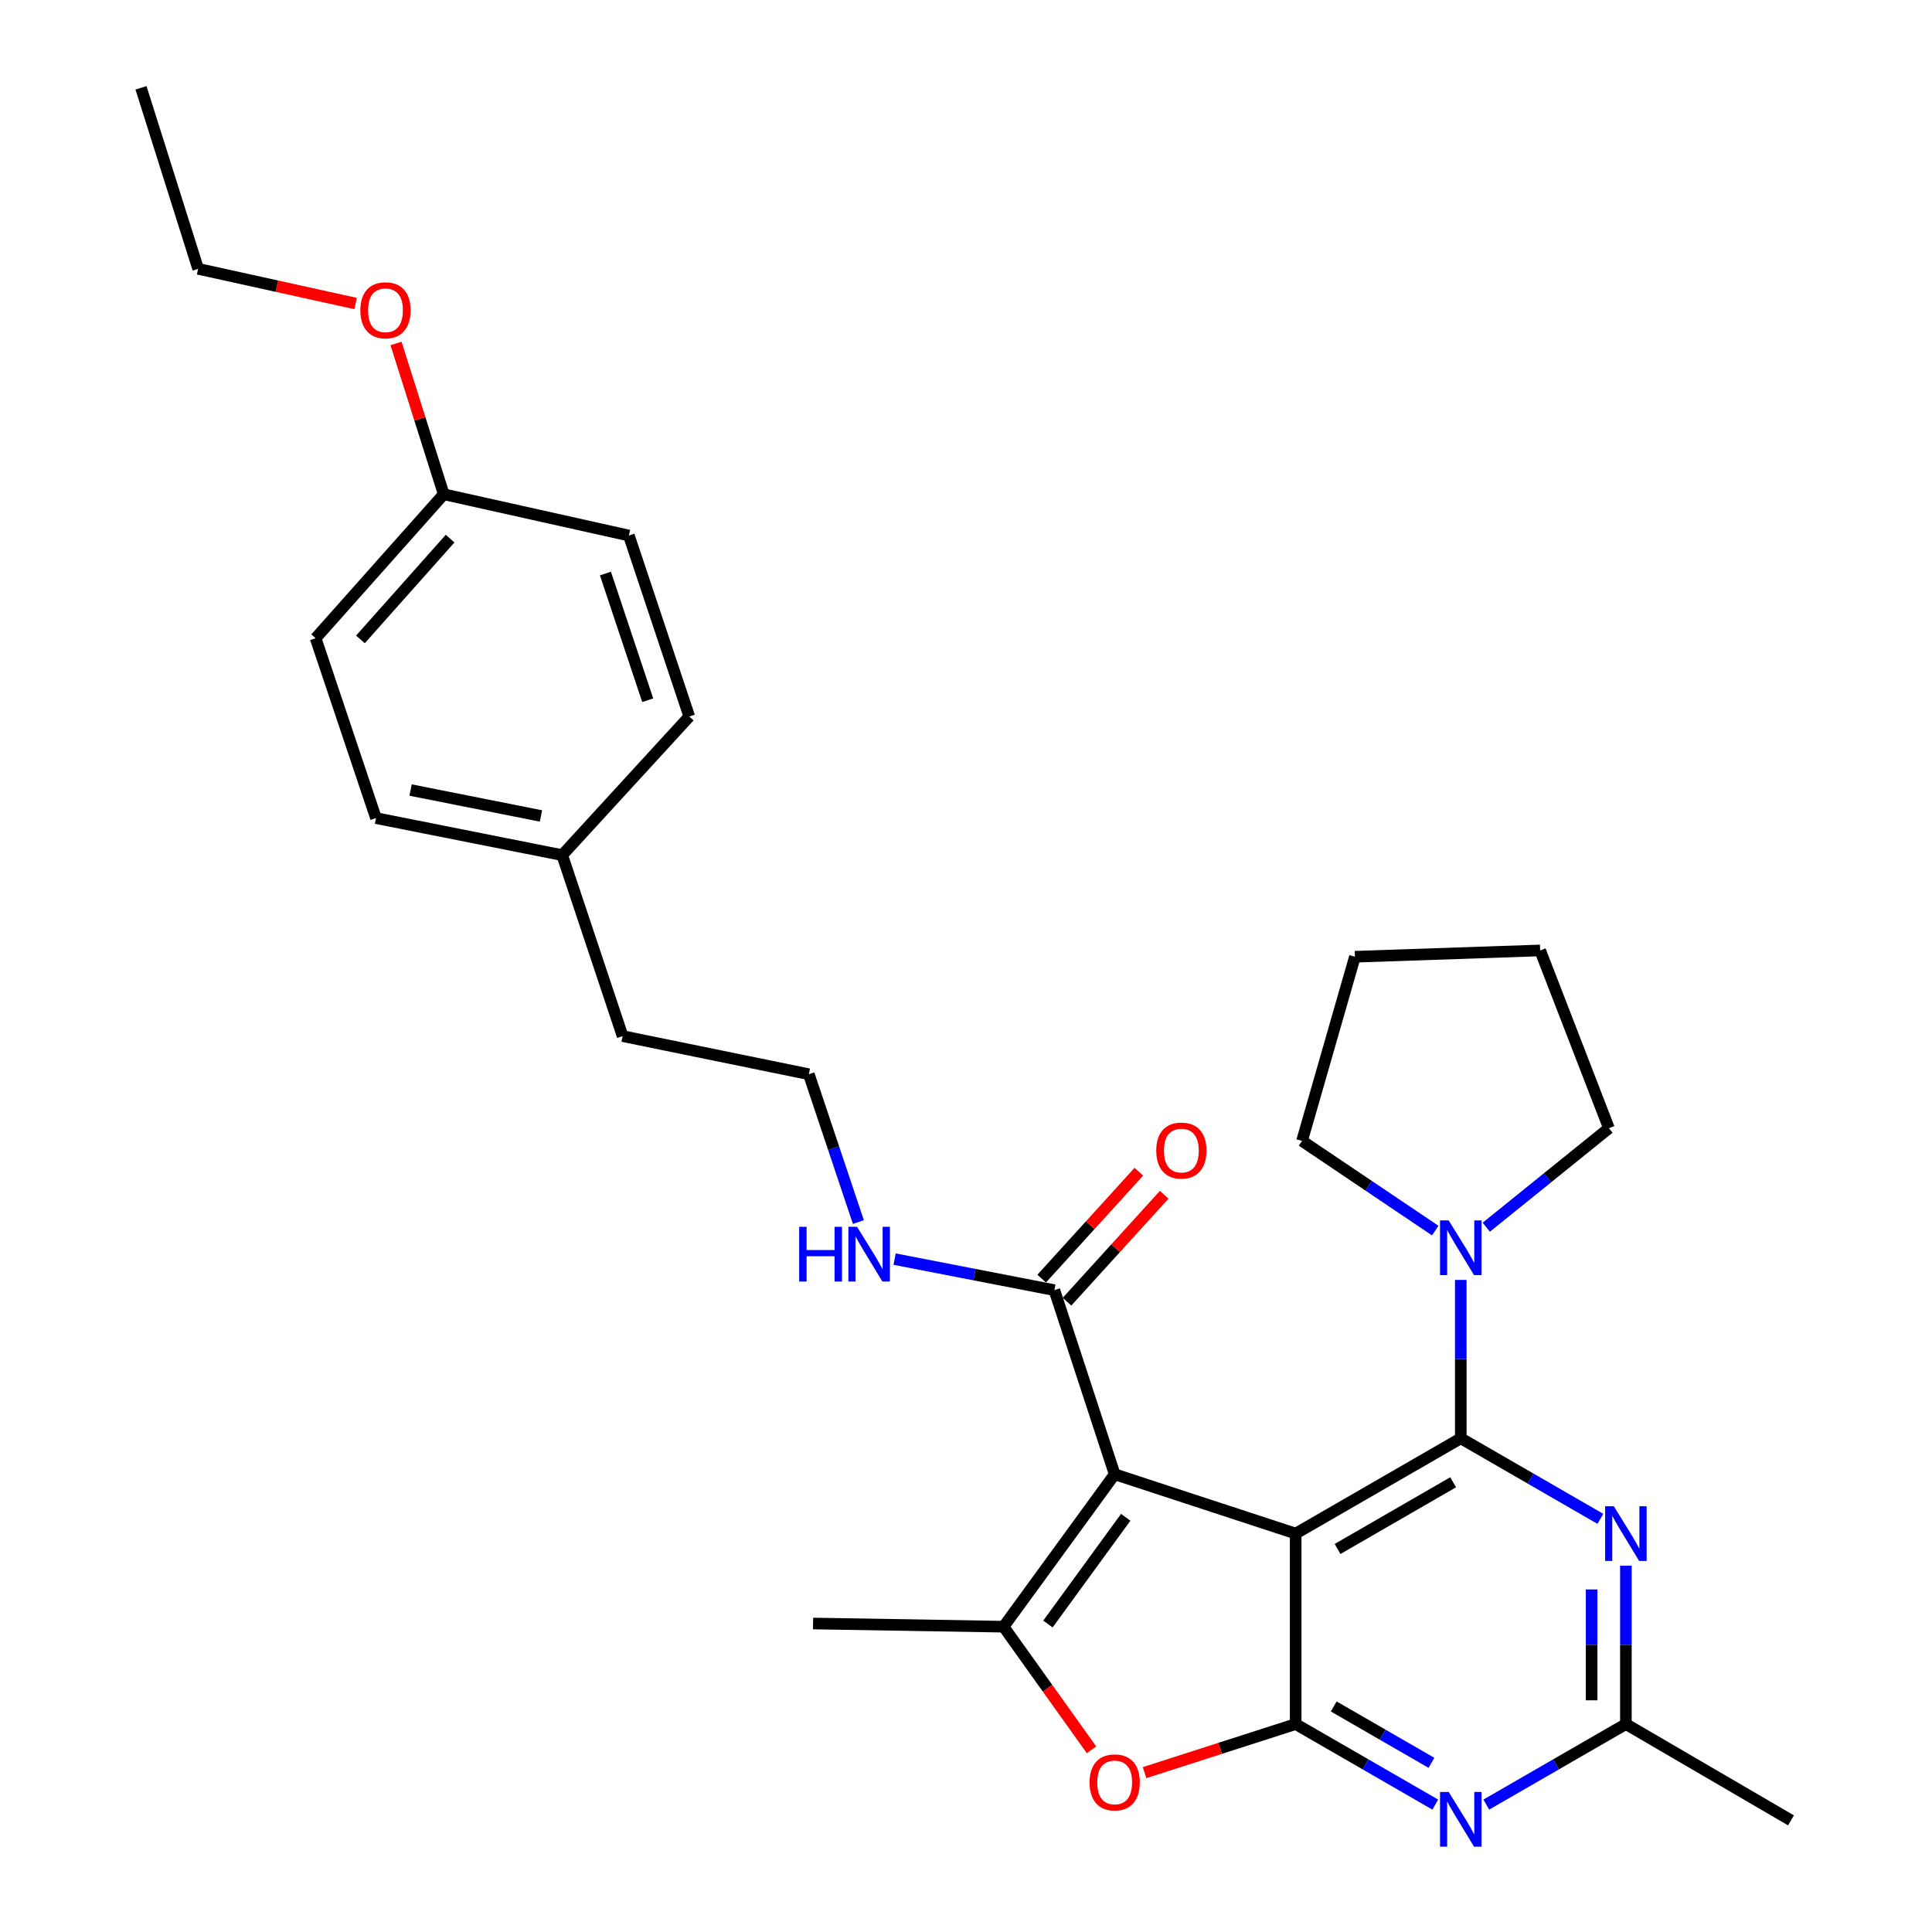 <?xml version='1.0' encoding='iso-8859-1'?>
<svg version='1.1' baseProfile='full'
              xmlns='http://www.w3.org/2000/svg'
                      xmlns:rdkit='http://www.rdkit.org/xml'
                      xmlns:xlink='http://www.w3.org/1999/xlink'
                  xml:space='preserve'
width='1000px' height='1000px' viewBox='0 0 1000 1000'>
<!-- END OF HEADER -->
<rect style='opacity:1.0;fill:#FFFFFF;stroke:none' width='1000' height='1000' x='0' y='0'> </rect>
<path class='bond-0' d='M 670.641,793.778 L 576.954,763.072' style='fill:none;fill-rule:evenodd;stroke:#000000;stroke-width:6px;stroke-linecap:butt;stroke-linejoin:miter;stroke-opacity:1' />
<path class='bond-1' d='M 670.641,793.778 L 756.1,744.456' style='fill:none;fill-rule:evenodd;stroke:#000000;stroke-width:6px;stroke-linecap:butt;stroke-linejoin:miter;stroke-opacity:1' />
<path class='bond-1' d='M 692.327,801.743 L 752.148,767.218' style='fill:none;fill-rule:evenodd;stroke:#000000;stroke-width:6px;stroke-linecap:butt;stroke-linejoin:miter;stroke-opacity:1' />
<path class='bond-2' d='M 670.641,793.778 L 670.641,892.373' style='fill:none;fill-rule:evenodd;stroke:#000000;stroke-width:6px;stroke-linecap:butt;stroke-linejoin:miter;stroke-opacity:1' />
<path class='bond-3' d='M 576.954,763.072 L 519.453,841.977' style='fill:none;fill-rule:evenodd;stroke:#000000;stroke-width:6px;stroke-linecap:butt;stroke-linejoin:miter;stroke-opacity:1' />
<path class='bond-3' d='M 582.664,785.354 L 542.414,840.588' style='fill:none;fill-rule:evenodd;stroke:#000000;stroke-width:6px;stroke-linecap:butt;stroke-linejoin:miter;stroke-opacity:1' />
<path class='bond-8' d='M 576.954,763.072 L 545.735,667.778' style='fill:none;fill-rule:evenodd;stroke:#000000;stroke-width:6px;stroke-linecap:butt;stroke-linejoin:miter;stroke-opacity:1' />
<path class='bond-4' d='M 756.1,744.456 L 792.226,765.306' style='fill:none;fill-rule:evenodd;stroke:#000000;stroke-width:6px;stroke-linecap:butt;stroke-linejoin:miter;stroke-opacity:1' />
<path class='bond-4' d='M 792.226,765.306 L 828.351,786.156' style='fill:none;fill-rule:evenodd;stroke:#0000FF;stroke-width:6px;stroke-linecap:butt;stroke-linejoin:miter;stroke-opacity:1' />
<path class='bond-7' d='M 756.1,744.456 L 756.1,703.467' style='fill:none;fill-rule:evenodd;stroke:#000000;stroke-width:6px;stroke-linecap:butt;stroke-linejoin:miter;stroke-opacity:1' />
<path class='bond-7' d='M 756.1,703.467 L 756.1,662.477' style='fill:none;fill-rule:evenodd;stroke:#0000FF;stroke-width:6px;stroke-linecap:butt;stroke-linejoin:miter;stroke-opacity:1' />
<path class='bond-5' d='M 670.641,892.373 L 631.528,904.946' style='fill:none;fill-rule:evenodd;stroke:#000000;stroke-width:6px;stroke-linecap:butt;stroke-linejoin:miter;stroke-opacity:1' />
<path class='bond-5' d='M 631.528,904.946 L 592.414,917.519' style='fill:none;fill-rule:evenodd;stroke:#FF0000;stroke-width:6px;stroke-linecap:butt;stroke-linejoin:miter;stroke-opacity:1' />
<path class='bond-6' d='M 670.641,892.373 L 706.767,913.215' style='fill:none;fill-rule:evenodd;stroke:#000000;stroke-width:6px;stroke-linecap:butt;stroke-linejoin:miter;stroke-opacity:1' />
<path class='bond-6' d='M 706.767,913.215 L 742.893,934.056' style='fill:none;fill-rule:evenodd;stroke:#0000FF;stroke-width:6px;stroke-linecap:butt;stroke-linejoin:miter;stroke-opacity:1' />
<path class='bond-6' d='M 690.343,883.261 L 715.631,897.85' style='fill:none;fill-rule:evenodd;stroke:#000000;stroke-width:6px;stroke-linecap:butt;stroke-linejoin:miter;stroke-opacity:1' />
<path class='bond-6' d='M 715.631,897.85 L 740.919,912.439' style='fill:none;fill-rule:evenodd;stroke:#0000FF;stroke-width:6px;stroke-linecap:butt;stroke-linejoin:miter;stroke-opacity:1' />
<path class='bond-12' d='M 519.453,841.977 L 420.848,840.321' style='fill:none;fill-rule:evenodd;stroke:#000000;stroke-width:6px;stroke-linecap:butt;stroke-linejoin:miter;stroke-opacity:1' />
<path class='bond-29' d='M 519.453,841.977 L 542.207,873.836' style='fill:none;fill-rule:evenodd;stroke:#000000;stroke-width:6px;stroke-linecap:butt;stroke-linejoin:miter;stroke-opacity:1' />
<path class='bond-29' d='M 542.207,873.836 L 564.96,905.695' style='fill:none;fill-rule:evenodd;stroke:#FF0000;stroke-width:6px;stroke-linecap:butt;stroke-linejoin:miter;stroke-opacity:1' />
<path class='bond-30' d='M 841.558,810.403 L 841.558,851.388' style='fill:none;fill-rule:evenodd;stroke:#0000FF;stroke-width:6px;stroke-linecap:butt;stroke-linejoin:miter;stroke-opacity:1' />
<path class='bond-30' d='M 841.558,851.388 L 841.558,892.373' style='fill:none;fill-rule:evenodd;stroke:#000000;stroke-width:6px;stroke-linecap:butt;stroke-linejoin:miter;stroke-opacity:1' />
<path class='bond-30' d='M 823.82,822.699 L 823.82,851.388' style='fill:none;fill-rule:evenodd;stroke:#0000FF;stroke-width:6px;stroke-linecap:butt;stroke-linejoin:miter;stroke-opacity:1' />
<path class='bond-30' d='M 823.82,851.388 L 823.82,880.077' style='fill:none;fill-rule:evenodd;stroke:#000000;stroke-width:6px;stroke-linecap:butt;stroke-linejoin:miter;stroke-opacity:1' />
<path class='bond-9' d='M 769.306,934.056 L 805.432,913.215' style='fill:none;fill-rule:evenodd;stroke:#0000FF;stroke-width:6px;stroke-linecap:butt;stroke-linejoin:miter;stroke-opacity:1' />
<path class='bond-9' d='M 805.432,913.215 L 841.558,892.373' style='fill:none;fill-rule:evenodd;stroke:#000000;stroke-width:6px;stroke-linecap:butt;stroke-linejoin:miter;stroke-opacity:1' />
<path class='bond-20' d='M 769.303,635.195 L 801.046,609.575' style='fill:none;fill-rule:evenodd;stroke:#0000FF;stroke-width:6px;stroke-linecap:butt;stroke-linejoin:miter;stroke-opacity:1' />
<path class='bond-20' d='M 801.046,609.575 L 832.788,583.956' style='fill:none;fill-rule:evenodd;stroke:#000000;stroke-width:6px;stroke-linecap:butt;stroke-linejoin:miter;stroke-opacity:1' />
<path class='bond-21' d='M 742.883,636.953 L 708.408,613.741' style='fill:none;fill-rule:evenodd;stroke:#0000FF;stroke-width:6px;stroke-linecap:butt;stroke-linejoin:miter;stroke-opacity:1' />
<path class='bond-21' d='M 708.408,613.741 L 673.933,590.529' style='fill:none;fill-rule:evenodd;stroke:#000000;stroke-width:6px;stroke-linecap:butt;stroke-linejoin:miter;stroke-opacity:1' />
<path class='bond-10' d='M 552.298,673.743 L 577.446,646.073' style='fill:none;fill-rule:evenodd;stroke:#000000;stroke-width:6px;stroke-linecap:butt;stroke-linejoin:miter;stroke-opacity:1' />
<path class='bond-10' d='M 577.446,646.073 L 602.594,618.403' style='fill:none;fill-rule:evenodd;stroke:#FF0000;stroke-width:6px;stroke-linecap:butt;stroke-linejoin:miter;stroke-opacity:1' />
<path class='bond-10' d='M 539.172,661.813 L 564.32,634.143' style='fill:none;fill-rule:evenodd;stroke:#000000;stroke-width:6px;stroke-linecap:butt;stroke-linejoin:miter;stroke-opacity:1' />
<path class='bond-10' d='M 564.32,634.143 L 589.468,606.473' style='fill:none;fill-rule:evenodd;stroke:#FF0000;stroke-width:6px;stroke-linecap:butt;stroke-linejoin:miter;stroke-opacity:1' />
<path class='bond-11' d='M 545.735,667.778 L 504.393,659.746' style='fill:none;fill-rule:evenodd;stroke:#000000;stroke-width:6px;stroke-linecap:butt;stroke-linejoin:miter;stroke-opacity:1' />
<path class='bond-11' d='M 504.393,659.746 L 463.051,651.714' style='fill:none;fill-rule:evenodd;stroke:#0000FF;stroke-width:6px;stroke-linecap:butt;stroke-linejoin:miter;stroke-opacity:1' />
<path class='bond-23' d='M 841.558,892.373 L 927.017,942.217' style='fill:none;fill-rule:evenodd;stroke:#000000;stroke-width:6px;stroke-linecap:butt;stroke-linejoin:miter;stroke-opacity:1' />
<path class='bond-19' d='M 444.3,632.537 L 431.476,594.278' style='fill:none;fill-rule:evenodd;stroke:#0000FF;stroke-width:6px;stroke-linecap:butt;stroke-linejoin:miter;stroke-opacity:1' />
<path class='bond-19' d='M 431.476,594.278 L 418.651,556.018' style='fill:none;fill-rule:evenodd;stroke:#000000;stroke-width:6px;stroke-linecap:butt;stroke-linejoin:miter;stroke-opacity:1' />
<path class='bond-13' d='M 229.67,255.819 L 163.359,330.349' style='fill:none;fill-rule:evenodd;stroke:#000000;stroke-width:6px;stroke-linecap:butt;stroke-linejoin:miter;stroke-opacity:1' />
<path class='bond-13' d='M 232.976,278.79 L 186.558,330.96' style='fill:none;fill-rule:evenodd;stroke:#000000;stroke-width:6px;stroke-linecap:butt;stroke-linejoin:miter;stroke-opacity:1' />
<path class='bond-22' d='M 229.67,255.819 L 217.327,216.797' style='fill:none;fill-rule:evenodd;stroke:#000000;stroke-width:6px;stroke-linecap:butt;stroke-linejoin:miter;stroke-opacity:1' />
<path class='bond-22' d='M 217.327,216.797 L 204.985,177.775' style='fill:none;fill-rule:evenodd;stroke:#FF0000;stroke-width:6px;stroke-linecap:butt;stroke-linejoin:miter;stroke-opacity:1' />
<path class='bond-32' d='M 229.67,255.819 L 325.506,277.194' style='fill:none;fill-rule:evenodd;stroke:#000000;stroke-width:6px;stroke-linecap:butt;stroke-linejoin:miter;stroke-opacity:1' />
<path class='bond-14' d='M 290.995,442.612 L 322.264,536.289' style='fill:none;fill-rule:evenodd;stroke:#000000;stroke-width:6px;stroke-linecap:butt;stroke-linejoin:miter;stroke-opacity:1' />
<path class='bond-17' d='M 290.995,442.612 L 356.774,370.871' style='fill:none;fill-rule:evenodd;stroke:#000000;stroke-width:6px;stroke-linecap:butt;stroke-linejoin:miter;stroke-opacity:1' />
<path class='bond-18' d='M 290.995,442.612 L 194.608,423.445' style='fill:none;fill-rule:evenodd;stroke:#000000;stroke-width:6px;stroke-linecap:butt;stroke-linejoin:miter;stroke-opacity:1' />
<path class='bond-18' d='M 279.997,422.339 L 212.526,408.922' style='fill:none;fill-rule:evenodd;stroke:#000000;stroke-width:6px;stroke-linecap:butt;stroke-linejoin:miter;stroke-opacity:1' />
<path class='bond-15' d='M 325.506,277.194 L 356.774,370.871' style='fill:none;fill-rule:evenodd;stroke:#000000;stroke-width:6px;stroke-linecap:butt;stroke-linejoin:miter;stroke-opacity:1' />
<path class='bond-15' d='M 313.37,296.862 L 335.258,362.436' style='fill:none;fill-rule:evenodd;stroke:#000000;stroke-width:6px;stroke-linecap:butt;stroke-linejoin:miter;stroke-opacity:1' />
<path class='bond-16' d='M 163.359,330.349 L 194.608,423.445' style='fill:none;fill-rule:evenodd;stroke:#000000;stroke-width:6px;stroke-linecap:butt;stroke-linejoin:miter;stroke-opacity:1' />
<path class='bond-24' d='M 418.651,556.018 L 322.264,536.289' style='fill:none;fill-rule:evenodd;stroke:#000000;stroke-width:6px;stroke-linecap:butt;stroke-linejoin:miter;stroke-opacity:1' />
<path class='bond-26' d='M 832.788,583.956 L 797.183,491.944' style='fill:none;fill-rule:evenodd;stroke:#000000;stroke-width:6px;stroke-linecap:butt;stroke-linejoin:miter;stroke-opacity:1' />
<path class='bond-27' d='M 673.933,590.529 L 701.299,495.206' style='fill:none;fill-rule:evenodd;stroke:#000000;stroke-width:6px;stroke-linecap:butt;stroke-linejoin:miter;stroke-opacity:1' />
<path class='bond-25' d='M 184.043,157.103 L 143.3,148.122' style='fill:none;fill-rule:evenodd;stroke:#FF0000;stroke-width:6px;stroke-linecap:butt;stroke-linejoin:miter;stroke-opacity:1' />
<path class='bond-25' d='M 143.3,148.122 L 102.557,139.142' style='fill:none;fill-rule:evenodd;stroke:#000000;stroke-width:6px;stroke-linecap:butt;stroke-linejoin:miter;stroke-opacity:1' />
<path class='bond-28' d='M 102.557,139.142 L 72.983,45.455' style='fill:none;fill-rule:evenodd;stroke:#000000;stroke-width:6px;stroke-linecap:butt;stroke-linejoin:miter;stroke-opacity:1' />
<path class='bond-31' d='M 797.183,491.944 L 701.299,495.206' style='fill:none;fill-rule:evenodd;stroke:#000000;stroke-width:6px;stroke-linecap:butt;stroke-linejoin:miter;stroke-opacity:1' />
<path  class='atom-5' d='M 835.298 779.618
L 844.578 794.618
Q 845.498 796.098, 846.978 798.778
Q 848.458 801.458, 848.538 801.618
L 848.538 779.618
L 852.298 779.618
L 852.298 807.938
L 848.418 807.938
L 838.458 791.538
Q 837.298 789.618, 836.058 787.418
Q 834.858 785.218, 834.498 784.538
L 834.498 807.938
L 830.818 807.938
L 830.818 779.618
L 835.298 779.618
' fill='#0000FF'/>
<path  class='atom-6' d='M 563.954 922.568
Q 563.954 915.768, 567.314 911.968
Q 570.674 908.168, 576.954 908.168
Q 583.234 908.168, 586.594 911.968
Q 589.954 915.768, 589.954 922.568
Q 589.954 929.448, 586.554 933.368
Q 583.154 937.248, 576.954 937.248
Q 570.714 937.248, 567.314 933.368
Q 563.954 929.488, 563.954 922.568
M 576.954 934.048
Q 581.274 934.048, 583.594 931.168
Q 585.954 928.248, 585.954 922.568
Q 585.954 917.008, 583.594 914.208
Q 581.274 911.368, 576.954 911.368
Q 572.634 911.368, 570.274 914.168
Q 567.954 916.968, 567.954 922.568
Q 567.954 928.288, 570.274 931.168
Q 572.634 934.048, 576.954 934.048
' fill='#FF0000'/>
<path  class='atom-7' d='M 749.84 927.515
L 759.12 942.515
Q 760.04 943.995, 761.52 946.675
Q 763 949.355, 763.08 949.515
L 763.08 927.515
L 766.84 927.515
L 766.84 955.835
L 762.96 955.835
L 753 939.435
Q 751.84 937.515, 750.6 935.315
Q 749.4 933.115, 749.04 932.435
L 749.04 955.835
L 745.36 955.835
L 745.36 927.515
L 749.84 927.515
' fill='#0000FF'/>
<path  class='atom-8' d='M 749.84 631.692
L 759.12 646.692
Q 760.04 648.172, 761.52 650.852
Q 763 653.532, 763.08 653.692
L 763.08 631.692
L 766.84 631.692
L 766.84 660.012
L 762.96 660.012
L 753 643.612
Q 751.84 641.692, 750.6 639.492
Q 749.4 637.292, 749.04 636.612
L 749.04 660.012
L 745.36 660.012
L 745.36 631.692
L 749.84 631.692
' fill='#0000FF'/>
<path  class='atom-11' d='M 598.474 595.526
Q 598.474 588.726, 601.834 584.926
Q 605.194 581.126, 611.474 581.126
Q 617.754 581.126, 621.114 584.926
Q 624.474 588.726, 624.474 595.526
Q 624.474 602.406, 621.074 606.326
Q 617.674 610.206, 611.474 610.206
Q 605.234 610.206, 601.834 606.326
Q 598.474 602.446, 598.474 595.526
M 611.474 607.006
Q 615.794 607.006, 618.114 604.126
Q 620.474 601.206, 620.474 595.526
Q 620.474 589.966, 618.114 587.166
Q 615.794 584.326, 611.474 584.326
Q 607.154 584.326, 604.794 587.126
Q 602.474 589.926, 602.474 595.526
Q 602.474 601.246, 604.794 604.126
Q 607.154 607.006, 611.474 607.006
' fill='#FF0000'/>
<path  class='atom-12' d='M 413.65 634.993
L 417.49 634.993
L 417.49 647.033
L 431.97 647.033
L 431.97 634.993
L 435.81 634.993
L 435.81 663.313
L 431.97 663.313
L 431.97 650.233
L 417.49 650.233
L 417.49 663.313
L 413.65 663.313
L 413.65 634.993
' fill='#0000FF'/>
<path  class='atom-12' d='M 443.61 634.993
L 452.89 649.993
Q 453.81 651.473, 455.29 654.153
Q 456.77 656.833, 456.85 656.993
L 456.85 634.993
L 460.61 634.993
L 460.61 663.313
L 456.73 663.313
L 446.77 646.913
Q 445.61 644.993, 444.37 642.793
Q 443.17 640.593, 442.81 639.913
L 442.81 663.313
L 439.13 663.313
L 439.13 634.993
L 443.61 634.993
' fill='#0000FF'/>
<path  class='atom-23' d='M 186.525 160.596
Q 186.525 153.796, 189.885 149.996
Q 193.245 146.196, 199.525 146.196
Q 205.805 146.196, 209.165 149.996
Q 212.525 153.796, 212.525 160.596
Q 212.525 167.476, 209.125 171.396
Q 205.725 175.276, 199.525 175.276
Q 193.285 175.276, 189.885 171.396
Q 186.525 167.516, 186.525 160.596
M 199.525 172.076
Q 203.845 172.076, 206.165 169.196
Q 208.525 166.276, 208.525 160.596
Q 208.525 155.036, 206.165 152.236
Q 203.845 149.396, 199.525 149.396
Q 195.205 149.396, 192.845 152.196
Q 190.525 154.996, 190.525 160.596
Q 190.525 166.316, 192.845 169.196
Q 195.205 172.076, 199.525 172.076
' fill='#FF0000'/>
</svg>

